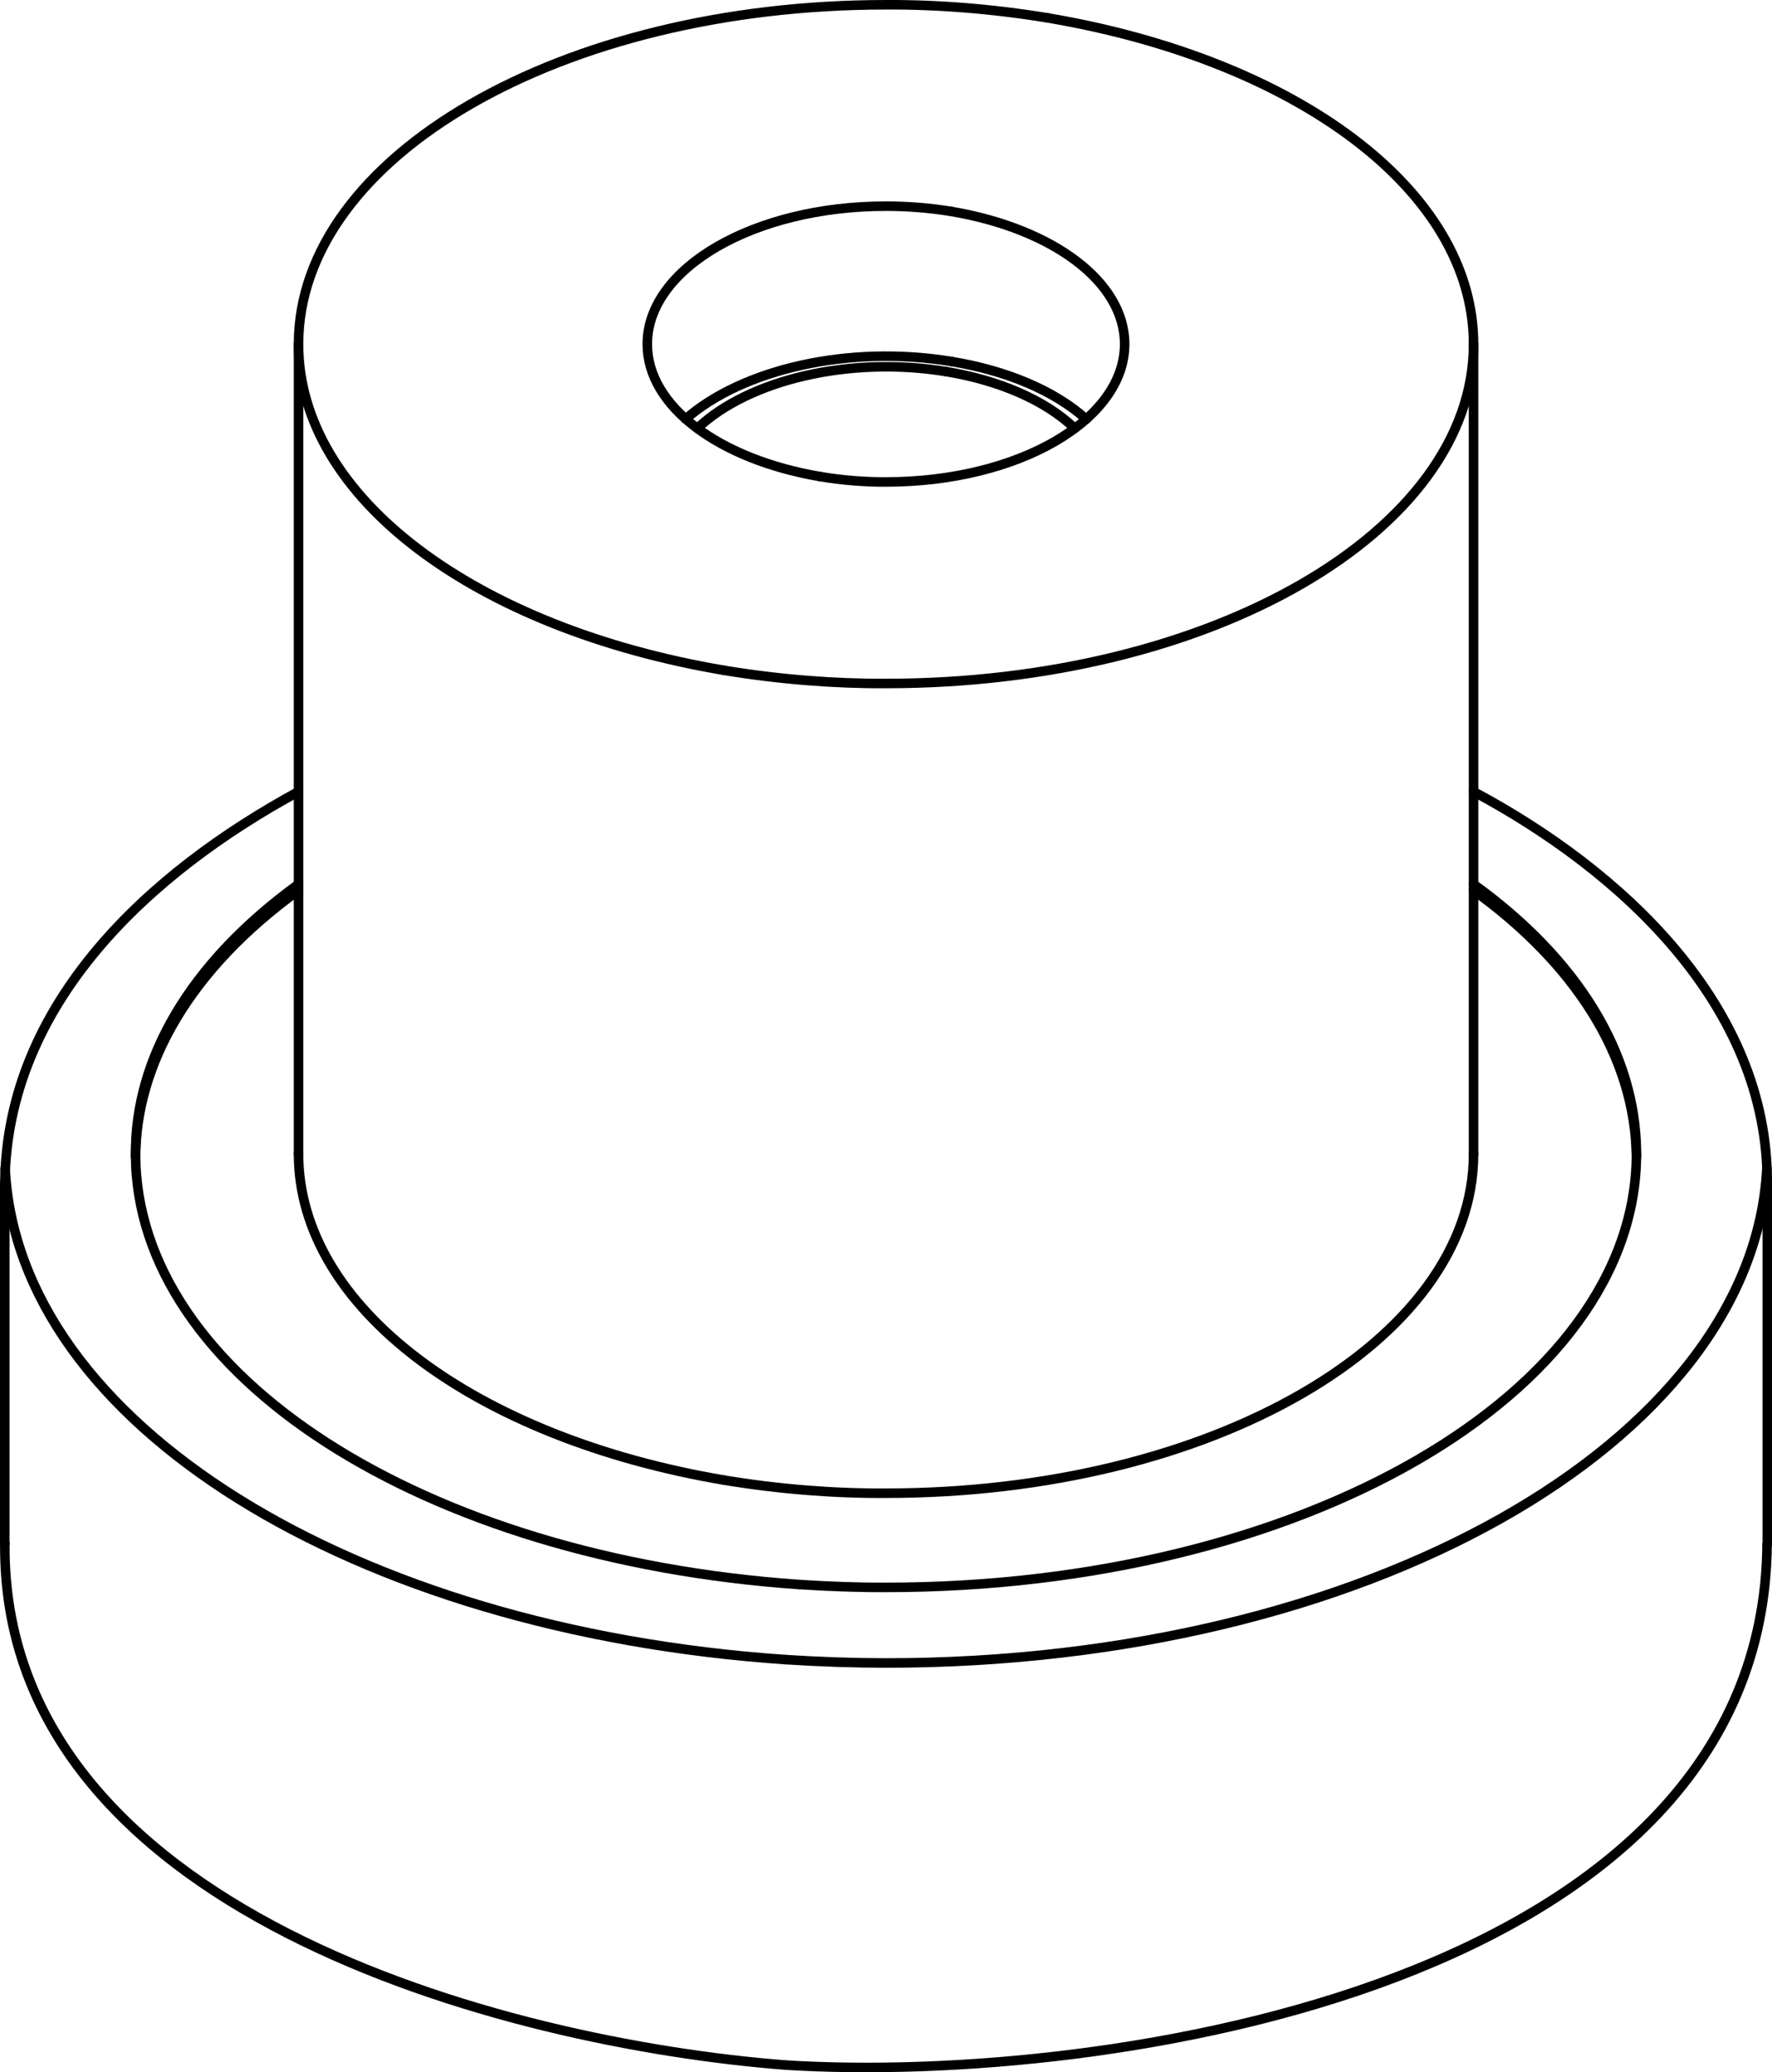 <?xml version="1.0" encoding="iso-8859-1"?>
<!DOCTYPE svg PUBLIC "-//W3C//DTD SVG 1.1//EN" "http://www.w3.org/Graphics/SVG/1.1/DTD/svg11.dtd">
<!-- Generator: Arbortext IsoDraw 7.0 -->
<svg id="Standardebene" width="100%" height="100%" viewBox="0 0 24.129 28.202"
 xmlns="http://www.w3.org/2000/svg" xmlns:xlink="http://www.w3.org/1999/xlink"
 fill-rule="evenodd" clip-rule="evenodd" stroke="#000000" stroke-linecap="round" fill="none" xml:space="preserve">
 <g>
  <line stroke-width="0.13" x1="0.065" y1="16.108" x2="0.065" y2="16.114"/>
  <line stroke-width="0.13" x1="24.065" y1="16.121" x2="24.065" y2="16.114"/>
  <line stroke-width="0.13" x1="0.065" y1="16.114" x2="0.065" y2="21.013"/>
  <line stroke-width="0.13" x1="24.065" y1="21.013" x2="24.065" y2="16.114"/>
  <line stroke-width="0.13" x1="4.065" y1="4.684" x2="4.065" y2="15.707"/>
  <line stroke-width="0.13" x1="20.065" y1="15.707" x2="20.065" y2="4.684"/>
  <line stroke-width="0.13" x1="24.065" y1="21.021" x2="24.065" y2="21.013"/>
  <line stroke-width="0.13" x1="0.065" y1="21.007" x2="0.065" y2="21.013"/>
  <g>
   <path stroke-width="0.13" d="M0.07 15.904C0.242 19.382 4.823 22.187 10.698 22.589"/>
  </g>
  <g>
   <path stroke-width="0.13" d="M10.698 22.589C11.176 22.62 11.651 22.635 12.064 22.635C18.573 22.635 23.87 19.643 24.059 15.901"/>
  </g>
  <g>
   <path stroke-width="0.13" d="M4.065 15.705C4.065 17.803 6.487 19.574 9.861 20.146"/>
  </g>
  <g>
   <path stroke-width="0.13" d="M4.065 12.118C2.578 13.196 1.854 14.484 1.846 15.746"/>
  </g>
  <g>
   <path stroke-width="0.13" d="M22.283 15.746C22.266 14.368 21.432 13.103 20.065 12.118"/>
  </g>
  <g>
   <path stroke-width="0.13" d="M4.065 12.035C2.564 13.125 1.839 14.429 1.846 15.707C1.846 18.725 5.772 21.213 10.884 21.567"/>
  </g>
  <g>
   <path stroke-width="0.13" d="M10.884 21.567C11.298 21.594 11.708 21.608 12.064 21.606C17.708 21.606 22.283 18.964 22.283 15.707C22.283 14.314 21.448 13.032 20.065 12.035"/>
  </g>
  <g>
   <path stroke-width="0.13" d="M12.96 4.921C11.56 4.689 10.111 5.025 9.337 5.703"/>
  </g>
  <g>
   <path stroke-width="0.13" d="M12.96 2.879C12.653 2.828 12.345 2.806 12.064 2.806C10.269 2.806 8.814 3.648 8.814 4.684C8.814 5.535 9.798 6.254 11.169 6.487"/>
  </g>
  <g>
   <path stroke-width="0.13" d="M11.169 6.487C11.475 6.538 11.785 6.562 12.064 6.56C13.859 6.56 15.314 5.719 15.314 4.684C15.314 3.831 14.33 3.112 12.96 2.879"/>
  </g>
  <g>
   <path stroke-width="0.13" d="M9.861 9.124C10.615 9.249 11.375 9.307 12.064 9.303C16.483 9.303 20.065 7.235 20.065 4.684C20.065 2.585 17.643 0.815 14.269 0.244"/>
  </g>
  <g>
   <path stroke-width="0.13" d="M14.269 0.244C13.513 0.119 12.753 0.061 12.064 0.065C7.647 0.065 4.065 2.133 4.065 4.684C4.065 6.78 6.487 8.553 9.861 9.124"/>
  </g>
  <g>
   <path stroke-width="0.13" d="M12.891 5.059C11.566 4.841 10.192 5.171 9.496 5.83"/>
  </g>
  <g>
   <path stroke-width="0.13" d="M14.634 5.83C14.226 5.44 13.593 5.176 12.891 5.059"/>
  </g>
  <g>
   <path stroke-width="0.13" d="M14.791 5.705C14.346 5.307 13.686 5.04 12.96 4.921"/>
  </g>
  <g>
   <path stroke-width="0.13" d="M9.861 20.146C10.615 20.271 11.375 20.329 12.064 20.324C16.483 20.324 20.065 18.257 20.065 15.707"/>
  </g>
  <path stroke-width="0.13" d="M24.064 16.121C24.085 13.678 22.059 11.839 20.065 10.775"/>
  <path stroke-width="0.13" d="M4.064 10.775C2.052 11.868 0.089 13.647 0.066 16.108"/>
  <path stroke-width="0.13" d="M10.702 28.108C15.103 28.381 24.01 27.001 24.062 21.021"/>
  <path stroke-width="0.13" d="M0.066 21.007C0.019 26.001 6.852 27.811 10.702 28.108"/>
 </g>
</svg>
